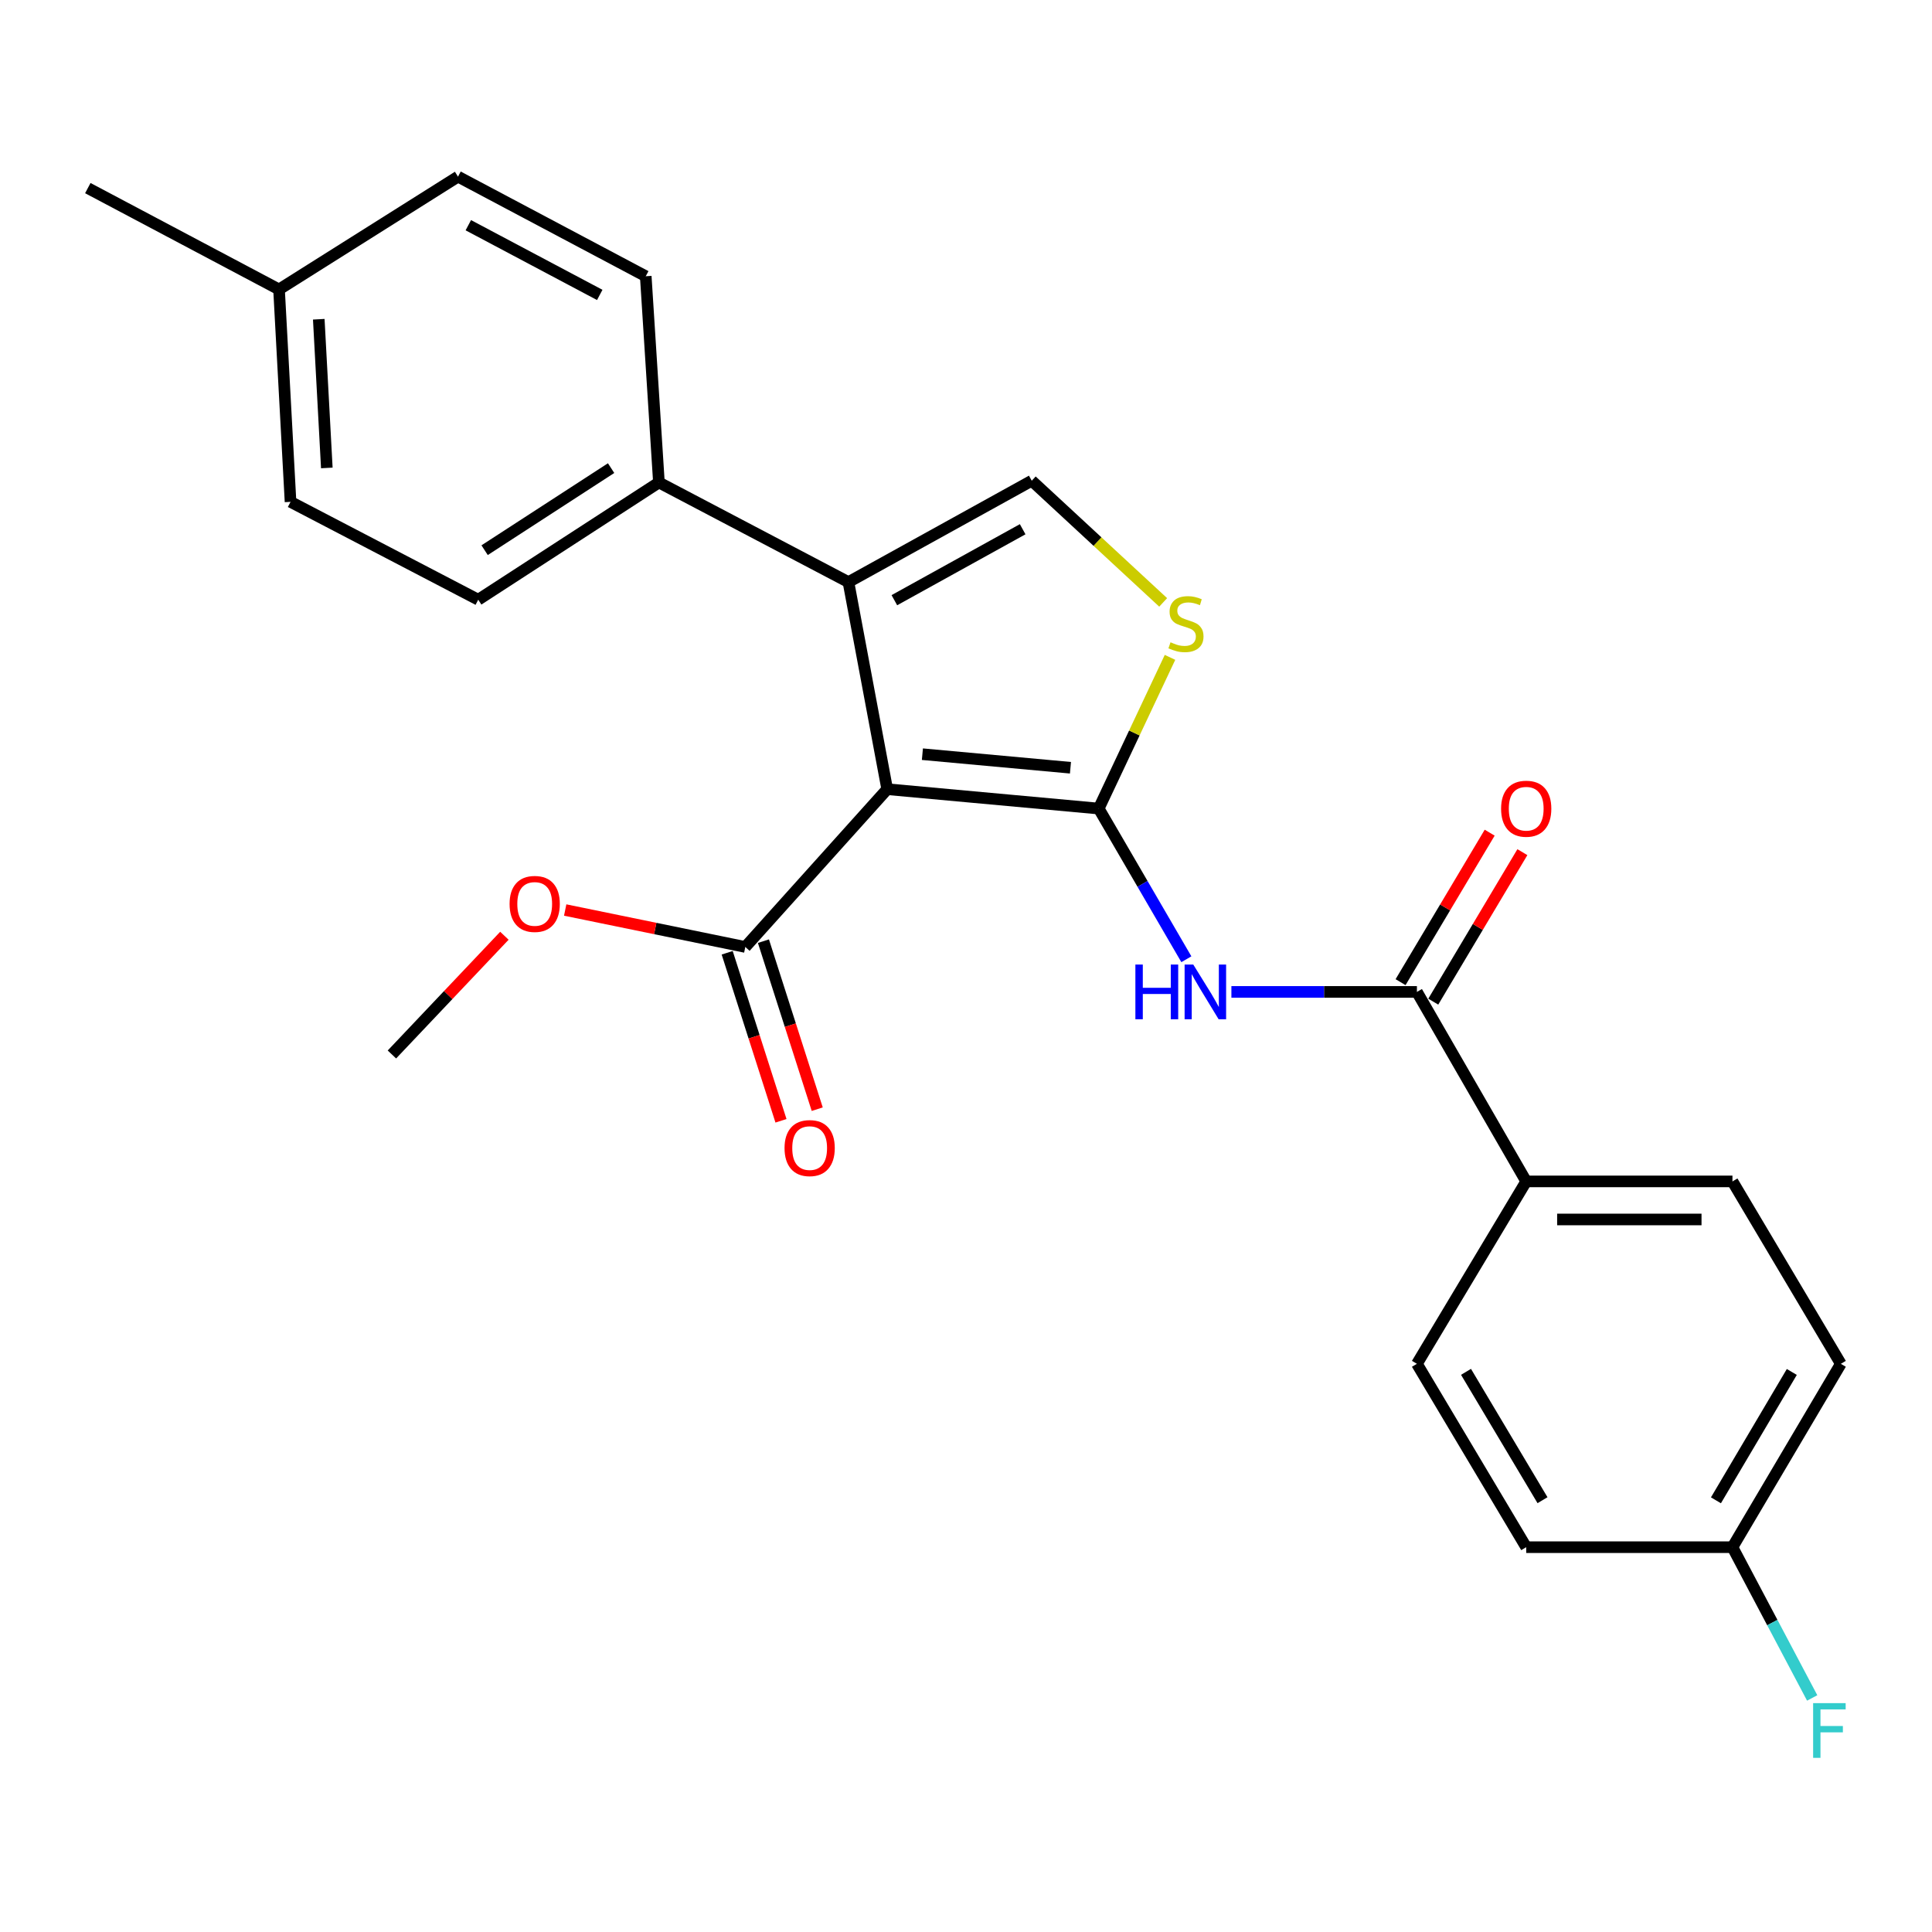 <?xml version='1.0' encoding='iso-8859-1'?>
<svg version='1.1' baseProfile='full'
              xmlns='http://www.w3.org/2000/svg'
                      xmlns:rdkit='http://www.rdkit.org/xml'
                      xmlns:xlink='http://www.w3.org/1999/xlink'
                  xml:space='preserve'
width='1000px' height='1000px' viewBox='0 0 1000 1000'>
<!-- END OF HEADER -->
<rect style='opacity:1.0;fill:#FFFFFF;stroke:none' width='1000' height='1000' x='0' y='0'> </rect>
<path class='bond-0' d='M 568.694,418.509 L 459.214,408.482' style='fill:none;fill-rule:evenodd;stroke:#000000;stroke-width:6px;stroke-linecap:butt;stroke-linejoin:miter;stroke-opacity:1' />
<path class='bond-0' d='M 554.069,397.385 L 477.433,390.366' style='fill:none;fill-rule:evenodd;stroke:#000000;stroke-width:6px;stroke-linecap:butt;stroke-linejoin:miter;stroke-opacity:1' />
<path class='bond-2' d='M 568.694,418.509 L 591.377,457.506' style='fill:none;fill-rule:evenodd;stroke:#000000;stroke-width:6px;stroke-linecap:butt;stroke-linejoin:miter;stroke-opacity:1' />
<path class='bond-2' d='M 591.377,457.506 L 614.06,496.504' style='fill:none;fill-rule:evenodd;stroke:#0000FF;stroke-width:6px;stroke-linecap:butt;stroke-linejoin:miter;stroke-opacity:1' />
<path class='bond-3' d='M 568.694,418.509 L 587.143,379.379' style='fill:none;fill-rule:evenodd;stroke:#000000;stroke-width:6px;stroke-linecap:butt;stroke-linejoin:miter;stroke-opacity:1' />
<path class='bond-3' d='M 587.143,379.379 L 605.592,340.25' style='fill:none;fill-rule:evenodd;stroke:#CCCC00;stroke-width:6px;stroke-linecap:butt;stroke-linejoin:miter;stroke-opacity:1' />
<path class='bond-1' d='M 459.214,408.482 L 439.151,301.291' style='fill:none;fill-rule:evenodd;stroke:#000000;stroke-width:6px;stroke-linecap:butt;stroke-linejoin:miter;stroke-opacity:1' />
<path class='bond-6' d='M 459.214,408.482 L 385.769,490.149' style='fill:none;fill-rule:evenodd;stroke:#000000;stroke-width:6px;stroke-linecap:butt;stroke-linejoin:miter;stroke-opacity:1' />
<path class='bond-7' d='M 439.151,301.291 L 341.055,249.725' style='fill:none;fill-rule:evenodd;stroke:#000000;stroke-width:6px;stroke-linecap:butt;stroke-linejoin:miter;stroke-opacity:1' />
<path class='bond-25' d='M 439.151,301.291 L 534.029,248.817' style='fill:none;fill-rule:evenodd;stroke:#000000;stroke-width:6px;stroke-linecap:butt;stroke-linejoin:miter;stroke-opacity:1' />
<path class='bond-25' d='M 462.918,310.661 L 529.332,273.929' style='fill:none;fill-rule:evenodd;stroke:#000000;stroke-width:6px;stroke-linecap:butt;stroke-linejoin:miter;stroke-opacity:1' />
<path class='bond-5' d='M 637.371,513.408 L 685.383,513.408' style='fill:none;fill-rule:evenodd;stroke:#0000FF;stroke-width:6px;stroke-linecap:butt;stroke-linejoin:miter;stroke-opacity:1' />
<path class='bond-5' d='M 685.383,513.408 L 733.394,513.408' style='fill:none;fill-rule:evenodd;stroke:#000000;stroke-width:6px;stroke-linecap:butt;stroke-linejoin:miter;stroke-opacity:1' />
<path class='bond-4' d='M 602.056,311.798 L 568.042,280.308' style='fill:none;fill-rule:evenodd;stroke:#CCCC00;stroke-width:6px;stroke-linecap:butt;stroke-linejoin:miter;stroke-opacity:1' />
<path class='bond-4' d='M 568.042,280.308 L 534.029,248.817' style='fill:none;fill-rule:evenodd;stroke:#000000;stroke-width:6px;stroke-linecap:butt;stroke-linejoin:miter;stroke-opacity:1' />
<path class='bond-8' d='M 733.394,513.408 L 789.962,611.493' style='fill:none;fill-rule:evenodd;stroke:#000000;stroke-width:6px;stroke-linecap:butt;stroke-linejoin:miter;stroke-opacity:1' />
<path class='bond-9' d='M 741.856,518.452 L 764.918,479.764' style='fill:none;fill-rule:evenodd;stroke:#000000;stroke-width:6px;stroke-linecap:butt;stroke-linejoin:miter;stroke-opacity:1' />
<path class='bond-9' d='M 764.918,479.764 L 787.979,441.075' style='fill:none;fill-rule:evenodd;stroke:#FF0000;stroke-width:6px;stroke-linecap:butt;stroke-linejoin:miter;stroke-opacity:1' />
<path class='bond-9' d='M 724.932,508.364 L 747.994,469.676' style='fill:none;fill-rule:evenodd;stroke:#000000;stroke-width:6px;stroke-linecap:butt;stroke-linejoin:miter;stroke-opacity:1' />
<path class='bond-9' d='M 747.994,469.676 L 771.056,430.987' style='fill:none;fill-rule:evenodd;stroke:#FF0000;stroke-width:6px;stroke-linecap:butt;stroke-linejoin:miter;stroke-opacity:1' />
<path class='bond-10' d='M 376.387,493.153 L 390.311,536.636' style='fill:none;fill-rule:evenodd;stroke:#000000;stroke-width:6px;stroke-linecap:butt;stroke-linejoin:miter;stroke-opacity:1' />
<path class='bond-10' d='M 390.311,536.636 L 404.235,580.12' style='fill:none;fill-rule:evenodd;stroke:#FF0000;stroke-width:6px;stroke-linecap:butt;stroke-linejoin:miter;stroke-opacity:1' />
<path class='bond-10' d='M 395.15,487.144 L 409.075,530.628' style='fill:none;fill-rule:evenodd;stroke:#000000;stroke-width:6px;stroke-linecap:butt;stroke-linejoin:miter;stroke-opacity:1' />
<path class='bond-10' d='M 409.075,530.628 L 422.999,574.111' style='fill:none;fill-rule:evenodd;stroke:#FF0000;stroke-width:6px;stroke-linecap:butt;stroke-linejoin:miter;stroke-opacity:1' />
<path class='bond-15' d='M 385.769,490.149 L 339.155,480.586' style='fill:none;fill-rule:evenodd;stroke:#000000;stroke-width:6px;stroke-linecap:butt;stroke-linejoin:miter;stroke-opacity:1' />
<path class='bond-15' d='M 339.155,480.586 L 292.542,471.024' style='fill:none;fill-rule:evenodd;stroke:#FF0000;stroke-width:6px;stroke-linecap:butt;stroke-linejoin:miter;stroke-opacity:1' />
<path class='bond-11' d='M 341.055,249.725 L 247.535,310.409' style='fill:none;fill-rule:evenodd;stroke:#000000;stroke-width:6px;stroke-linecap:butt;stroke-linejoin:miter;stroke-opacity:1' />
<path class='bond-11' d='M 316.303,242.3 L 250.838,284.778' style='fill:none;fill-rule:evenodd;stroke:#000000;stroke-width:6px;stroke-linecap:butt;stroke-linejoin:miter;stroke-opacity:1' />
<path class='bond-12' d='M 341.055,249.725 L 334.236,142.983' style='fill:none;fill-rule:evenodd;stroke:#000000;stroke-width:6px;stroke-linecap:butt;stroke-linejoin:miter;stroke-opacity:1' />
<path class='bond-13' d='M 789.962,611.493 L 896.716,611.493' style='fill:none;fill-rule:evenodd;stroke:#000000;stroke-width:6px;stroke-linecap:butt;stroke-linejoin:miter;stroke-opacity:1' />
<path class='bond-13' d='M 805.975,631.195 L 880.703,631.195' style='fill:none;fill-rule:evenodd;stroke:#000000;stroke-width:6px;stroke-linecap:butt;stroke-linejoin:miter;stroke-opacity:1' />
<path class='bond-14' d='M 789.962,611.493 L 733.394,705.911' style='fill:none;fill-rule:evenodd;stroke:#000000;stroke-width:6px;stroke-linecap:butt;stroke-linejoin:miter;stroke-opacity:1' />
<path class='bond-19' d='M 247.535,310.409 L 150.38,259.763' style='fill:none;fill-rule:evenodd;stroke:#000000;stroke-width:6px;stroke-linecap:butt;stroke-linejoin:miter;stroke-opacity:1' />
<path class='bond-20' d='M 334.236,142.983 L 237.06,91.428' style='fill:none;fill-rule:evenodd;stroke:#000000;stroke-width:6px;stroke-linecap:butt;stroke-linejoin:miter;stroke-opacity:1' />
<path class='bond-20' d='M 310.426,152.654 L 242.403,116.566' style='fill:none;fill-rule:evenodd;stroke:#000000;stroke-width:6px;stroke-linecap:butt;stroke-linejoin:miter;stroke-opacity:1' />
<path class='bond-17' d='M 896.716,611.493 L 952.813,705.911' style='fill:none;fill-rule:evenodd;stroke:#000000;stroke-width:6px;stroke-linecap:butt;stroke-linejoin:miter;stroke-opacity:1' />
<path class='bond-18' d='M 733.394,705.911 L 789.962,800.822' style='fill:none;fill-rule:evenodd;stroke:#000000;stroke-width:6px;stroke-linecap:butt;stroke-linejoin:miter;stroke-opacity:1' />
<path class='bond-18' d='M 758.804,710.061 L 798.401,776.498' style='fill:none;fill-rule:evenodd;stroke:#000000;stroke-width:6px;stroke-linecap:butt;stroke-linejoin:miter;stroke-opacity:1' />
<path class='bond-24' d='M 261.073,484.344 L 231.964,515.071' style='fill:none;fill-rule:evenodd;stroke:#FF0000;stroke-width:6px;stroke-linecap:butt;stroke-linejoin:miter;stroke-opacity:1' />
<path class='bond-24' d='M 231.964,515.071 L 202.854,545.797' style='fill:none;fill-rule:evenodd;stroke:#000000;stroke-width:6px;stroke-linecap:butt;stroke-linejoin:miter;stroke-opacity:1' />
<path class='bond-16' d='M 896.716,800.822 L 952.813,705.911' style='fill:none;fill-rule:evenodd;stroke:#000000;stroke-width:6px;stroke-linecap:butt;stroke-linejoin:miter;stroke-opacity:1' />
<path class='bond-16' d='M 888.169,776.56 L 927.437,710.123' style='fill:none;fill-rule:evenodd;stroke:#000000;stroke-width:6px;stroke-linecap:butt;stroke-linejoin:miter;stroke-opacity:1' />
<path class='bond-22' d='M 896.716,800.822 L 917.35,839.839' style='fill:none;fill-rule:evenodd;stroke:#000000;stroke-width:6px;stroke-linecap:butt;stroke-linejoin:miter;stroke-opacity:1' />
<path class='bond-22' d='M 917.35,839.839 L 937.984,878.856' style='fill:none;fill-rule:evenodd;stroke:#33CCCC;stroke-width:6px;stroke-linecap:butt;stroke-linejoin:miter;stroke-opacity:1' />
<path class='bond-26' d='M 896.716,800.822 L 789.962,800.822' style='fill:none;fill-rule:evenodd;stroke:#000000;stroke-width:6px;stroke-linecap:butt;stroke-linejoin:miter;stroke-opacity:1' />
<path class='bond-27' d='M 150.38,259.763 L 144.426,149.813' style='fill:none;fill-rule:evenodd;stroke:#000000;stroke-width:6px;stroke-linecap:butt;stroke-linejoin:miter;stroke-opacity:1' />
<path class='bond-27' d='M 169.161,242.205 L 164.993,165.24' style='fill:none;fill-rule:evenodd;stroke:#000000;stroke-width:6px;stroke-linecap:butt;stroke-linejoin:miter;stroke-opacity:1' />
<path class='bond-21' d='M 237.06,91.428 L 144.426,149.813' style='fill:none;fill-rule:evenodd;stroke:#000000;stroke-width:6px;stroke-linecap:butt;stroke-linejoin:miter;stroke-opacity:1' />
<path class='bond-23' d='M 144.426,149.813 L 45.455,97.361' style='fill:none;fill-rule:evenodd;stroke:#000000;stroke-width:6px;stroke-linecap:butt;stroke-linejoin:miter;stroke-opacity:1' />
<path  class='atom-3' d='M 587.673 499.248
L 591.513 499.248
L 591.513 511.288
L 605.993 511.288
L 605.993 499.248
L 609.833 499.248
L 609.833 527.568
L 605.993 527.568
L 605.993 514.488
L 591.513 514.488
L 591.513 527.568
L 587.673 527.568
L 587.673 499.248
' fill='#0000FF'/>
<path  class='atom-3' d='M 617.633 499.248
L 626.913 514.248
Q 627.833 515.728, 629.313 518.408
Q 630.793 521.088, 630.873 521.248
L 630.873 499.248
L 634.633 499.248
L 634.633 527.568
L 630.753 527.568
L 620.793 511.168
Q 619.633 509.248, 618.393 507.048
Q 617.193 504.848, 616.833 504.168
L 616.833 527.568
L 613.153 527.568
L 613.153 499.248
L 617.633 499.248
' fill='#0000FF'/>
<path  class='atom-4' d='M 605.856 332.443
Q 606.176 332.563, 607.496 333.123
Q 608.816 333.683, 610.256 334.043
Q 611.736 334.363, 613.176 334.363
Q 615.856 334.363, 617.416 333.083
Q 618.976 331.763, 618.976 329.483
Q 618.976 327.923, 618.176 326.963
Q 617.416 326.003, 616.216 325.483
Q 615.016 324.963, 613.016 324.363
Q 610.496 323.603, 608.976 322.883
Q 607.496 322.163, 606.416 320.643
Q 605.376 319.123, 605.376 316.563
Q 605.376 313.003, 607.776 310.803
Q 610.216 308.603, 615.016 308.603
Q 618.296 308.603, 622.016 310.163
L 621.096 313.243
Q 617.696 311.843, 615.136 311.843
Q 612.376 311.843, 610.856 313.003
Q 609.336 314.123, 609.376 316.083
Q 609.376 317.603, 610.136 318.523
Q 610.936 319.443, 612.056 319.963
Q 613.216 320.483, 615.136 321.083
Q 617.696 321.883, 619.216 322.683
Q 620.736 323.483, 621.816 325.123
Q 622.936 326.723, 622.936 329.483
Q 622.936 333.403, 620.296 335.523
Q 617.696 337.603, 613.336 337.603
Q 610.816 337.603, 608.896 337.043
Q 607.016 336.523, 604.776 335.603
L 605.856 332.443
' fill='#CCCC00'/>
<path  class='atom-10' d='M 776.962 418.589
Q 776.962 411.789, 780.322 407.989
Q 783.682 404.189, 789.962 404.189
Q 796.242 404.189, 799.602 407.989
Q 802.962 411.789, 802.962 418.589
Q 802.962 425.469, 799.562 429.389
Q 796.162 433.269, 789.962 433.269
Q 783.722 433.269, 780.322 429.389
Q 776.962 425.509, 776.962 418.589
M 789.962 430.069
Q 794.282 430.069, 796.602 427.189
Q 798.962 424.269, 798.962 418.589
Q 798.962 413.029, 796.602 410.229
Q 794.282 407.389, 789.962 407.389
Q 785.642 407.389, 783.282 410.189
Q 780.962 412.989, 780.962 418.589
Q 780.962 424.309, 783.282 427.189
Q 785.642 430.069, 789.962 430.069
' fill='#FF0000'/>
<path  class='atom-11' d='M 406.076 594.246
Q 406.076 587.446, 409.436 583.646
Q 412.796 579.846, 419.076 579.846
Q 425.356 579.846, 428.716 583.646
Q 432.076 587.446, 432.076 594.246
Q 432.076 601.126, 428.676 605.046
Q 425.276 608.926, 419.076 608.926
Q 412.836 608.926, 409.436 605.046
Q 406.076 601.166, 406.076 594.246
M 419.076 605.726
Q 423.396 605.726, 425.716 602.846
Q 428.076 599.926, 428.076 594.246
Q 428.076 588.686, 425.716 585.886
Q 423.396 583.046, 419.076 583.046
Q 414.756 583.046, 412.396 585.846
Q 410.076 588.646, 410.076 594.246
Q 410.076 599.966, 412.396 602.846
Q 414.756 605.726, 419.076 605.726
' fill='#FF0000'/>
<path  class='atom-16' d='M 263.76 467.867
Q 263.76 461.067, 267.12 457.267
Q 270.48 453.467, 276.76 453.467
Q 283.04 453.467, 286.4 457.267
Q 289.76 461.067, 289.76 467.867
Q 289.76 474.747, 286.36 478.667
Q 282.96 482.547, 276.76 482.547
Q 270.52 482.547, 267.12 478.667
Q 263.76 474.787, 263.76 467.867
M 276.76 479.347
Q 281.08 479.347, 283.4 476.467
Q 285.76 473.547, 285.76 467.867
Q 285.76 462.307, 283.4 459.507
Q 281.08 456.667, 276.76 456.667
Q 272.44 456.667, 270.08 459.467
Q 267.76 462.267, 267.76 467.867
Q 267.76 473.587, 270.08 476.467
Q 272.44 479.347, 276.76 479.347
' fill='#FF0000'/>
<path  class='atom-23' d='M 938.471 881.539
L 955.311 881.539
L 955.311 884.779
L 942.271 884.779
L 942.271 893.379
L 953.871 893.379
L 953.871 896.659
L 942.271 896.659
L 942.271 909.859
L 938.471 909.859
L 938.471 881.539
' fill='#33CCCC'/>
</svg>
